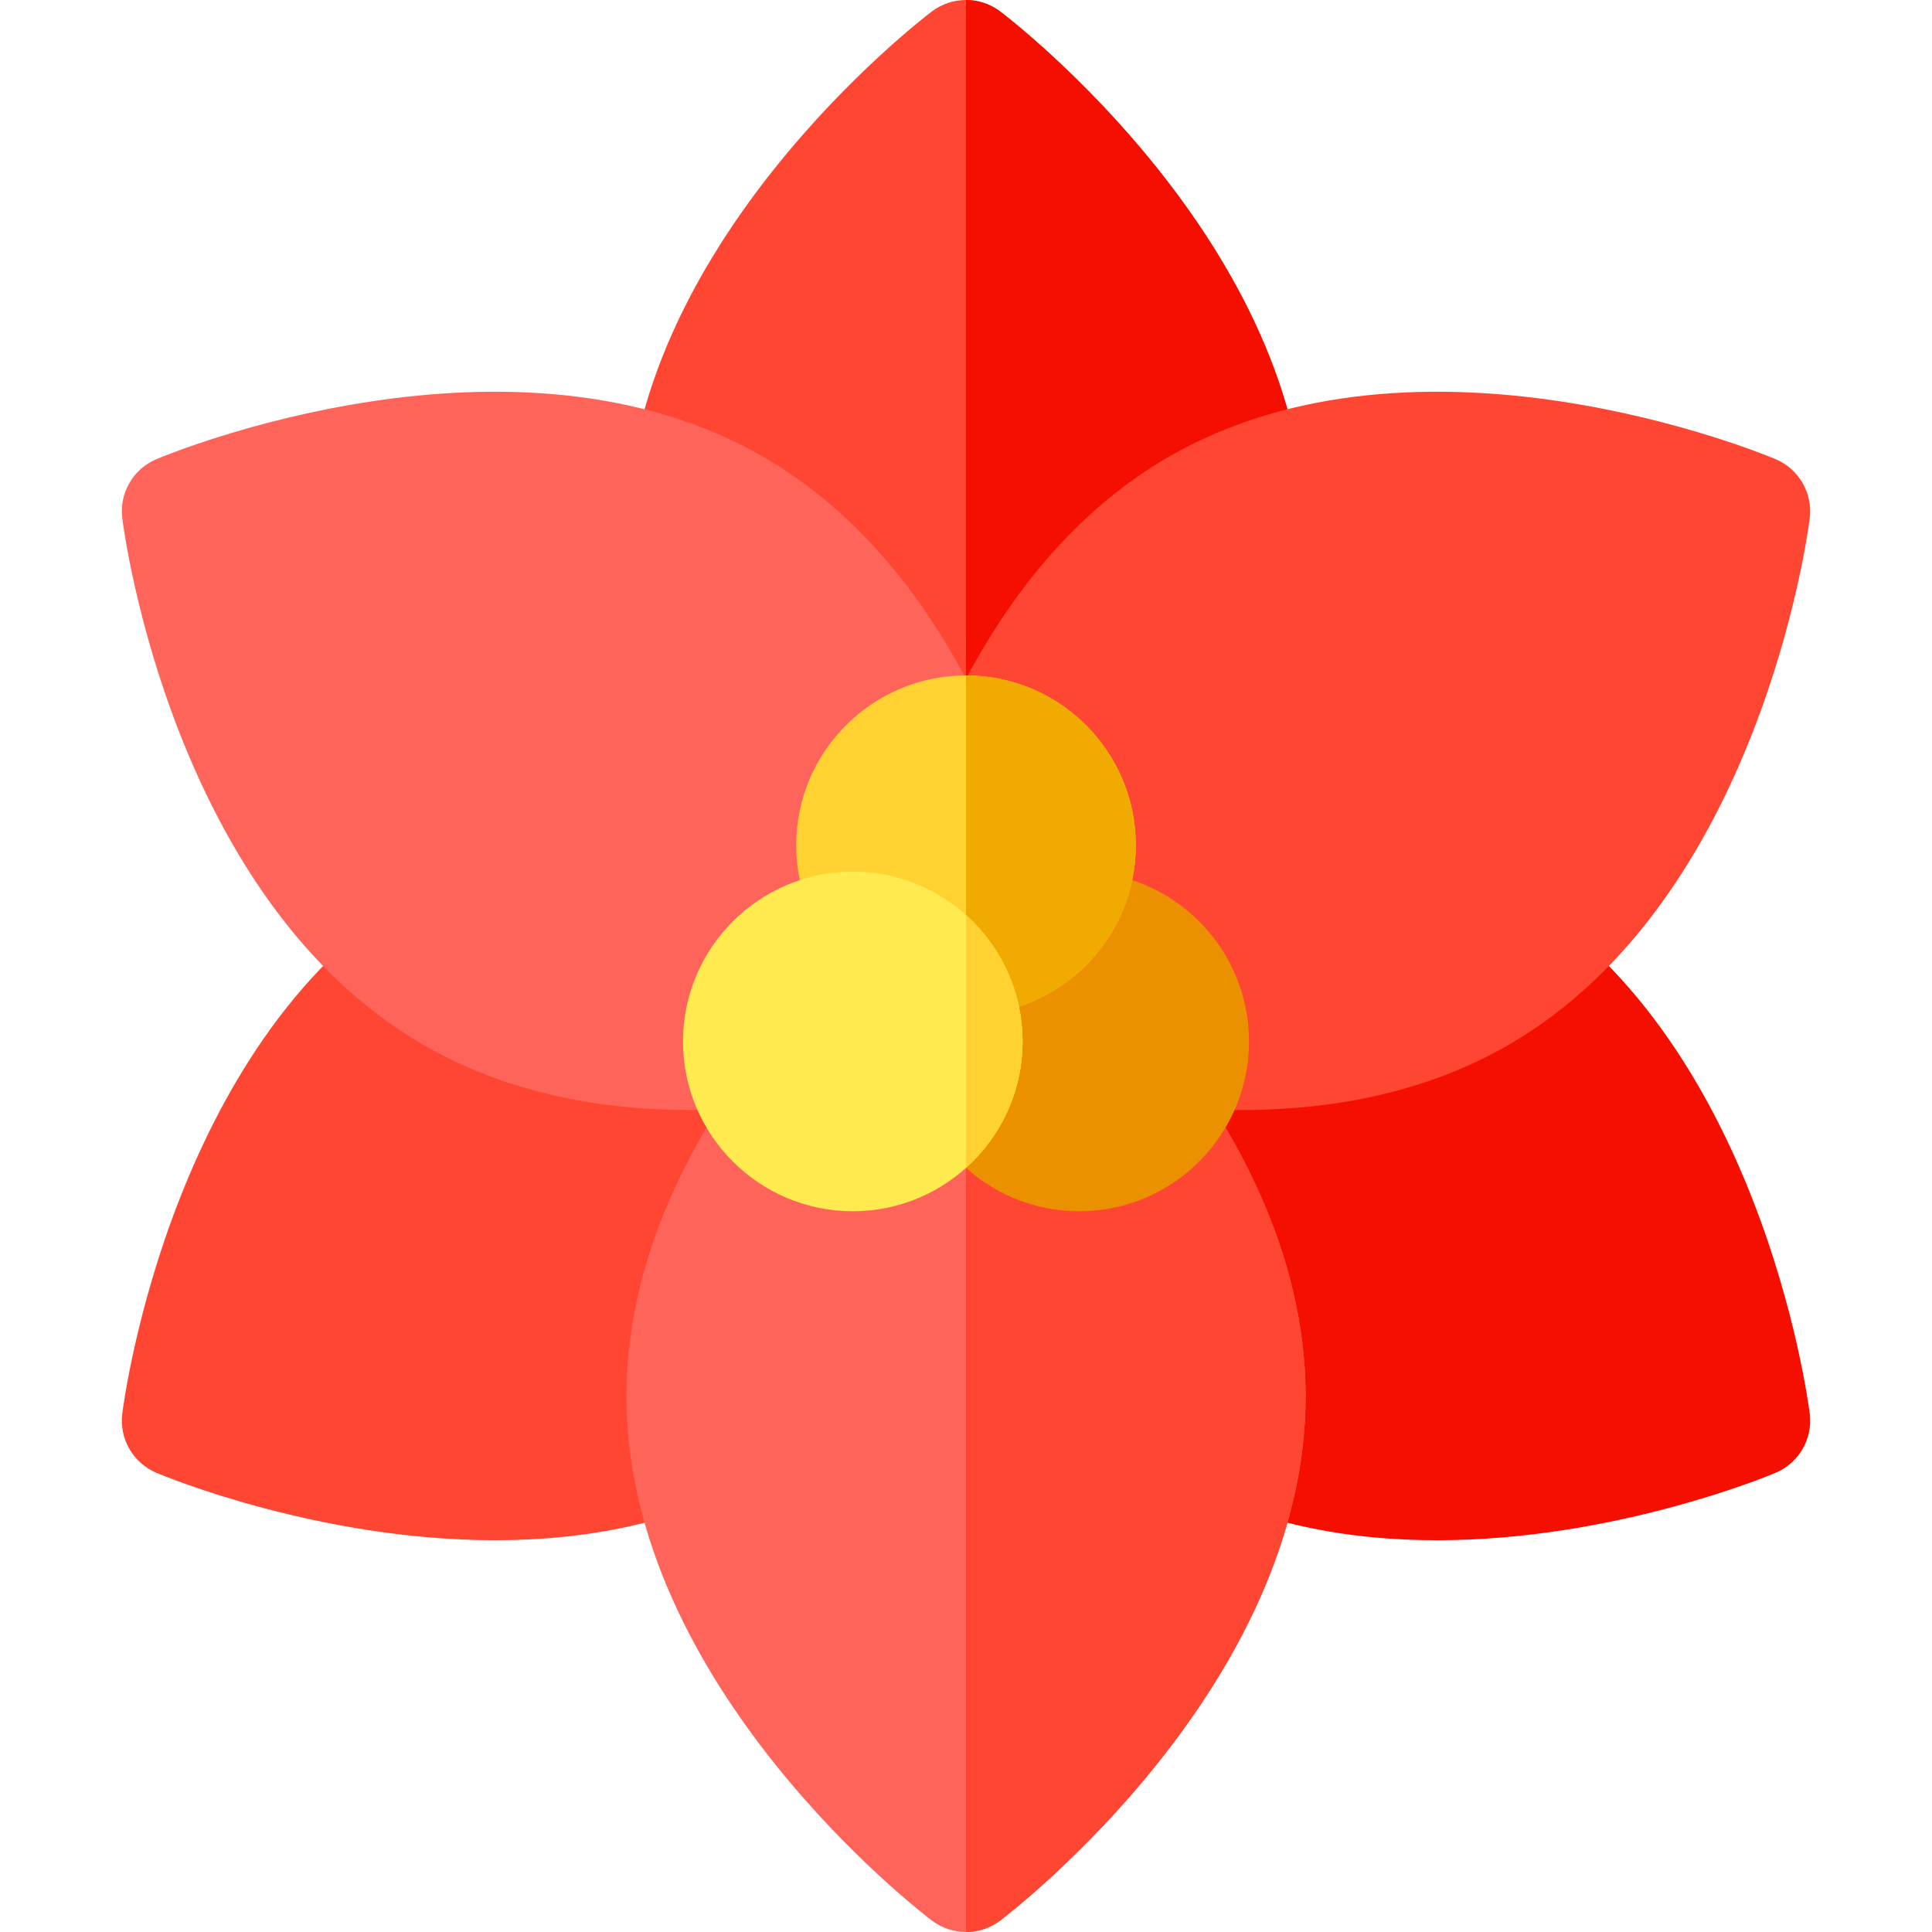 <svg id="Capa_1" enable-background="new 0 0 512 512" height="512" viewBox="0 0 512 512" width="512" xmlns="http://www.w3.org/2000/svg"><g><path d="m306.526 229.131h-101.052c-5.039 0-9.741-2.53-12.518-6.735-17.887-27.092-26.956-54.141-26.956-80.396 0-76.709 77.633-136.448 80.938-138.953 5.358-4.062 12.766-4.062 18.124 0 3.305 2.505 80.938 62.244 80.938 138.953 0 26.255-9.069 53.304-26.956 80.396-2.777 4.205-7.479 6.735-12.518 6.735z" fill="#ff4632"/><path d="m131.188 408.179c-46.5 0-87.186-16.795-89.721-17.863-6.197-2.609-9.901-9.024-9.062-15.696.518-4.115 13.435-101.216 79.868-139.571 22.738-13.128 50.7-18.794 83.104-16.853 5.03.302 9.572 3.109 12.092 7.473l50.526 87.513c2.52 4.364 2.68 9.702.426 14.208-14.519 29.037-33.41 50.416-56.147 63.542-22.371 12.917-47.479 17.247-71.086 17.247z" fill="#ff4632"/><path d="m380.812 408.179c-23.611 0-48.711-4.328-71.085-17.246-22.737-13.127-41.628-34.506-56.147-63.542-2.254-4.507-2.094-9.845.426-14.208l50.526-87.513c2.52-4.364 7.062-7.171 12.092-7.473 32.403-1.947 60.365 3.726 83.104 16.853 66.433 38.355 79.35 135.456 79.868 139.571.839 6.672-2.865 13.087-9.062 15.696-2.536 1.066-43.228 17.862-89.722 17.862z" fill="#f50f00"/><path d="m306.526 229.131c5.039 0 9.741-2.53 12.518-6.735 17.887-27.092 26.956-54.141 26.956-80.396 0-76.709-77.633-136.448-80.938-138.953-2.679-2.031-5.871-3.047-9.062-3.047v229.131z" fill="#f50f00"/><path d="m183.159 294.175c-27.25 0-51.043-5.777-70.886-17.232-66.433-38.355-79.35-135.457-79.868-139.572-.839-6.671 2.865-13.086 9.062-15.696 3.823-1.609 94.375-38.971 160.806-.618 23.901 13.799 43.508 36.649 58.277 67.916 2.157 4.566 1.872 9.91-.759 14.22l-50.858 83.342c-2.535 4.154-6.927 6.82-11.782 7.152-4.759.325-9.425.488-13.992.488z" fill="#ff645a"/><path d="m328.841 294.175c-4.569 0-9.231-.162-13.993-.487-4.854-.332-9.247-2.998-11.782-7.152l-50.858-83.342c-2.63-4.31-2.916-9.654-.759-14.22 14.769-31.266 34.376-54.116 58.277-67.916 66.433-38.355 156.984-.991 160.806.618 6.197 2.609 9.901 9.024 9.062 15.696-.518 4.115-13.435 101.216-79.868 139.571-19.84 11.454-43.638 17.232-70.885 17.232z" fill="#ff4632"/><path d="m256 512c-3.191 0-6.383-1.016-9.062-3.047-3.305-2.505-80.938-62.244-80.938-138.953 0-26.255 9.069-53.304 26.956-80.396 2.777-4.205 7.479-6.735 12.518-6.735h101.052c5.039 0 9.741 2.53 12.518 6.735 17.887 27.092 26.956 54.141 26.956 80.396 0 76.709-77.633 136.448-80.938 138.953-2.679 2.031-5.871 3.047-9.062 3.047z" fill="#ff645a"/><path d="m306.526 282.869h-50.526v229.131c3.191 0 6.383-1.016 9.062-3.047 3.305-2.505 80.938-62.244 80.938-138.953 0-26.255-9.069-53.304-26.956-80.396-2.777-4.205-7.479-6.735-12.518-6.735z" fill="#ff4632"/><path d="m286 321c-24.813 0-45-20.187-45-45s20.187-45 45-45 45 20.187 45 45-20.187 45-45 45z" fill="#eb9100"/><path d="m256 269c-24.813 0-45-20.187-45-45s20.187-45 45-45 45 20.187 45 45-20.187 45-45 45z" fill="#ffd232"/><path d="m301 224c0-24.813-20.187-45-45-45v90c24.813 0 45-20.187 45-45z" fill="#f0aa00"/><path d="m226 321c-24.813 0-45-20.187-45-45s20.187-45 45-45 45 20.187 45 45-20.187 45-45 45z" fill="#ffeb50"/><path d="m256 242.495v67.01c9.199-8.245 15-20.208 15-33.505s-5.801-25.26-15-33.505z" fill="#ffd232"/></g></svg>